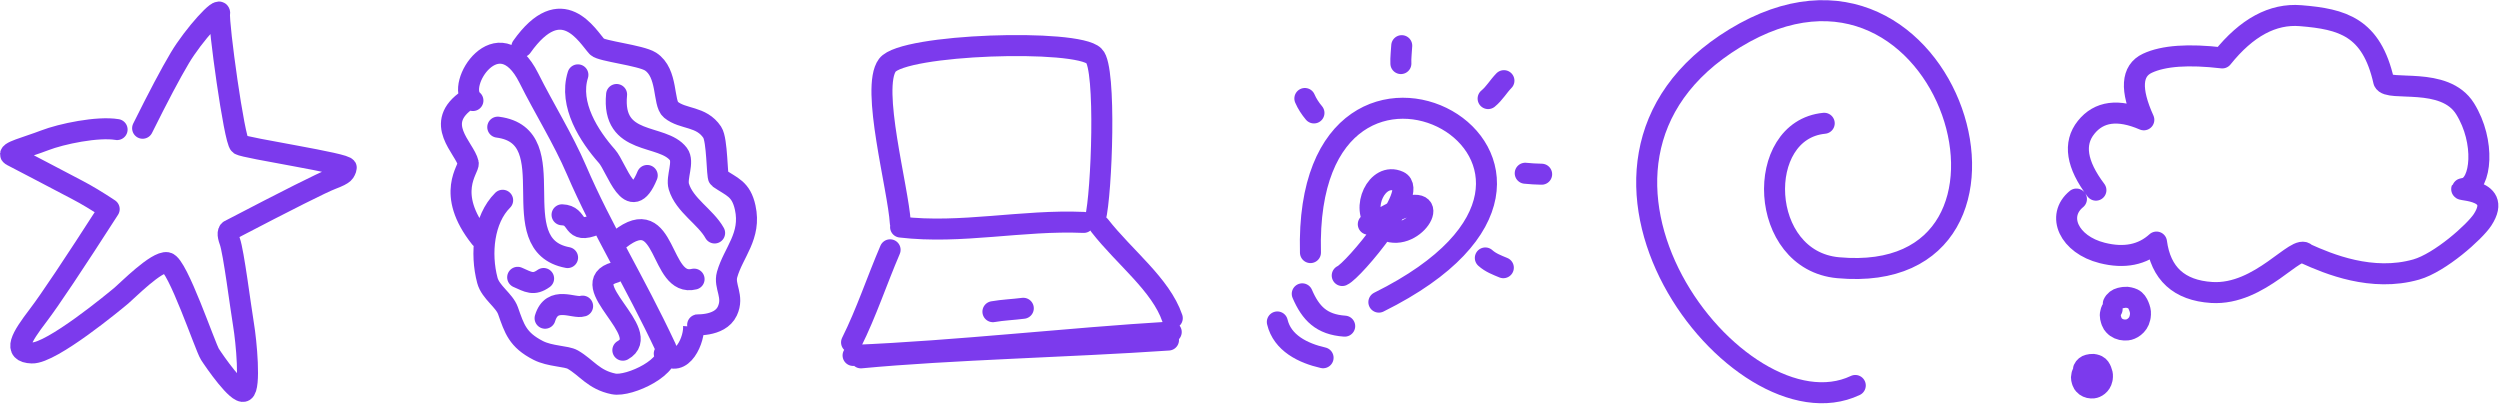 <svg width="952" height="154" viewBox="0 0 952 154" fill="none" xmlns="http://www.w3.org/2000/svg">
<path d="M54.31 48.836C60.263 36.856 64.983 27.938 68.471 22.081C73.703 13.295 84.208 1.743 83.629 5.2C83.049 8.657 89.202 53.626 91.276 55.034C93.35 56.441 132.626 62.304 131.893 63.972C131.159 65.639 131.624 66.166 126.276 68.205C122.712 69.563 109.918 75.984 87.895 87.466C86.663 87.753 86.536 89.232 87.513 91.901C88.979 95.905 91.605 116.912 92.716 123.515C93.828 130.119 95.424 147.605 92.934 148.951C90.444 150.298 81.731 137.694 79.941 134.906C78.152 132.118 67.62 100.682 63.633 100.013C59.646 99.345 48.6 110.563 46.263 112.526C43.925 114.49 19.624 134.654 12.164 134.406C4.703 134.158 8.059 128.592 14.571 120.048C18.912 114.352 27.916 100.879 41.583 79.627C37.017 76.592 32.928 74.138 29.317 72.262C23.9 69.449 6.817 60.415 4.416 59.231C2.015 58.048 10.515 55.959 16.973 53.46C23.43 50.961 37.234 48.1 44.592 49.334" stroke="#7C3AED" stroke-width="8" stroke-linecap="round" stroke-linejoin="round"/>
<path d="M180.09 38.282C173.048 32.478 189.831 6.57 201.375 29.711C207.182 41.351 214.374 52.759 219.547 64.797C229.333 87.575 241.582 106.865 253.559 132.452C256.779 139.332 239.645 147.408 233.649 146.19C226.017 144.644 223.428 139.995 218.107 136.935C215.671 135.533 209.483 135.771 204.915 133.425C197.089 129.406 195.876 125.186 193.449 118.323C192.04 114.341 186.796 111.309 185.588 106.762C182.878 96.563 184.153 83.484 191.41 76.262M178.237 37.839C164.619 46.953 176.999 56.311 178.312 62.139C178.779 64.217 169.36 73.531 182.926 90.603M189.548 48.421C216.064 51.823 190.594 93.274 216.134 98.08M214.026 81.797C220.84 82.044 217.092 89.505 226.905 85.492M234.161 103.737C218.492 108.081 249.079 126.763 237.178 133.357M207.565 121.18C210.234 112.343 218.512 117.651 221.86 116.571M197.128 105.602C201.211 107.418 203.183 108.775 207.007 106.055M198.714 17.816C213.972 -3.716 223.723 13.883 227.387 17.824C228.927 19.479 243.971 21.049 247.696 23.43C254.456 27.752 252.413 39.261 255.464 41.763C260.12 45.584 267.012 44.061 271.222 50.371C273.201 53.337 272.963 67.271 273.702 67.782C278.7 71.233 282.179 71.816 283.774 79.059C286.164 89.914 279.27 96.086 276.878 104.557C275.592 109.101 279.623 112.816 276.95 118.484C274.021 124.692 264.06 123.617 264.069 123.695C264.755 129.021 259.599 140.811 252.951 134.672M234.799 35.986C232.837 55.85 252.29 50.684 258.351 58.69C260.585 61.642 257.468 67.527 258.496 71.007C260.615 78.178 268.717 82.564 272.127 88.719M236.017 91.076C254.18 76.738 250.949 109.627 264.306 106.291M220.065 28.503C216.495 39.874 224.473 51.998 231.117 59.499C234.883 63.751 240.031 82.491 246.468 66.818" stroke="#7C3AED" stroke-width="8" stroke-linecap="round" stroke-linejoin="round"/>
<path d="M342.842 84.879C342.044 71.628 331.478 33.42 337.912 24.817C343.961 16.73 410.227 14.676 416.628 21.326C421.358 25.75 419.539 73.94 417.126 83.212M412.695 84.694C389.13 83.681 365.963 89.187 342.938 86.465M338.952 95.129C333.875 106.973 329.938 119.01 324.27 130.383M324.848 135.344C365.094 133.646 406.005 128.837 446.008 126.428M418.78 85.948C428.214 98.043 442.05 108.378 446.406 121.153M444.967 129.488C407.626 132.047 361.618 133.06 327.835 136.272M389.674 117.397C385.846 117.889 381.843 118.031 378.101 118.691" stroke="#7C3AED" stroke-width="8" stroke-linecap="round" stroke-linejoin="round"/>
<path d="M499.021 96.186C496.187 -10.741 631.722 62.152 525.069 115.051M512.061 124.197C503.258 123.593 499.113 119.347 495.898 111.89M503.831 136.233C496.201 134.503 488.3 130.627 486.406 122.599M511.12 104.919C515.421 103.072 540.702 72.766 532.684 69.077C524.323 65.23 517.864 79.616 524.363 85.558C535.545 95.784 549.651 75.578 536.597 78.448C530.918 79.697 526.515 83.648 521.043 85.379M566.673 37.54C569.093 35.567 570.571 32.881 572.7 30.716M533.458 24.206C533.341 21.964 533.685 19.661 533.781 17.39M500.356 43.006C498.974 41.36 497.752 39.524 496.888 37.507M580.805 65.971C582.875 66.202 584.969 66.277 587.059 66.339M565.612 98.227C567.601 100.029 570.048 100.93 572.472 101.938" stroke="#7C3AED" stroke-width="8" stroke-linecap="round" stroke-linejoin="round"/>
<path d="M706.493 146.788C661.928 167.903 581.153 63 660.637 14.555C742.633 -35.422 786.005 109.826 699.951 101.948C669.403 99.145 667.905 49.518 694.665 46.947" stroke="#7C3AED" stroke-width="8" stroke-linecap="round" stroke-linejoin="round"/>
<path d="M798.126 72.414C790.721 62.609 789.472 54.642 794.381 48.512C799.289 42.382 806.619 41.42 816.37 45.628C811.157 34.12 811.612 26.938 817.737 24.081C823.861 21.225 833.364 20.549 846.246 22.053C855.532 10.469 865.469 5.108 876.059 5.969C891.943 7.261 903.084 10.226 907.737 30.988C909.423 35.09 930.885 28.841 938.706 41.403C946.526 53.965 944.897 70.416 938.588 71.675C932.279 72.935 953.877 70.647 945.356 83.711C942.373 88.284 929.196 100.03 920.102 102.626C903.214 107.446 886.59 100.466 878.096 96.623C874.774 92.388 860.776 112.571 842.187 111.376C829.795 110.578 822.797 104.18 821.196 92.18C815.842 97.061 808.949 98.442 800.517 96.322C787.87 93.144 782.912 82.196 790.704 75.798M804.749 115.629C805.257 114.493 806.298 113.782 807.404 113.506C808.037 113.348 808.443 113.321 809.084 113.21C809.999 113.051 811.623 113.518 812.219 113.808C813.394 114.382 813.973 115.413 814.445 116.547C814.854 117.53 815.17 118.609 815.086 119.694C815.085 120.167 814.983 120.608 814.886 121.074C814.247 124.118 811.522 125.496 810.064 125.638C808.552 125.785 807.127 125.528 805.841 124.634C805.493 124.391 804.495 123.529 804.169 122.582C803.8 121.507 803.383 120.35 803.723 119.158C803.862 118.671 803.894 118.118 804.299 117.708M793.422 140.51C793.776 139.692 794.5 139.18 795.27 138.981C795.71 138.867 795.992 138.848 796.438 138.768C797.074 138.653 798.205 138.989 798.619 139.198C799.436 139.611 799.839 140.353 800.167 141.17C800.452 141.878 800.672 142.654 800.613 143.436C800.612 143.776 800.541 144.094 800.473 144.429C800.029 146.621 798.133 147.613 797.119 147.716C796.067 147.822 795.076 147.637 794.181 146.993C793.939 146.819 793.245 146.198 793.018 145.516C792.761 144.742 792.472 143.909 792.708 143.051C792.805 142.7 792.827 142.302 793.109 142.007" stroke="#7C3AED" stroke-width="8" stroke-linecap="round" stroke-linejoin="round"/>
</svg>
